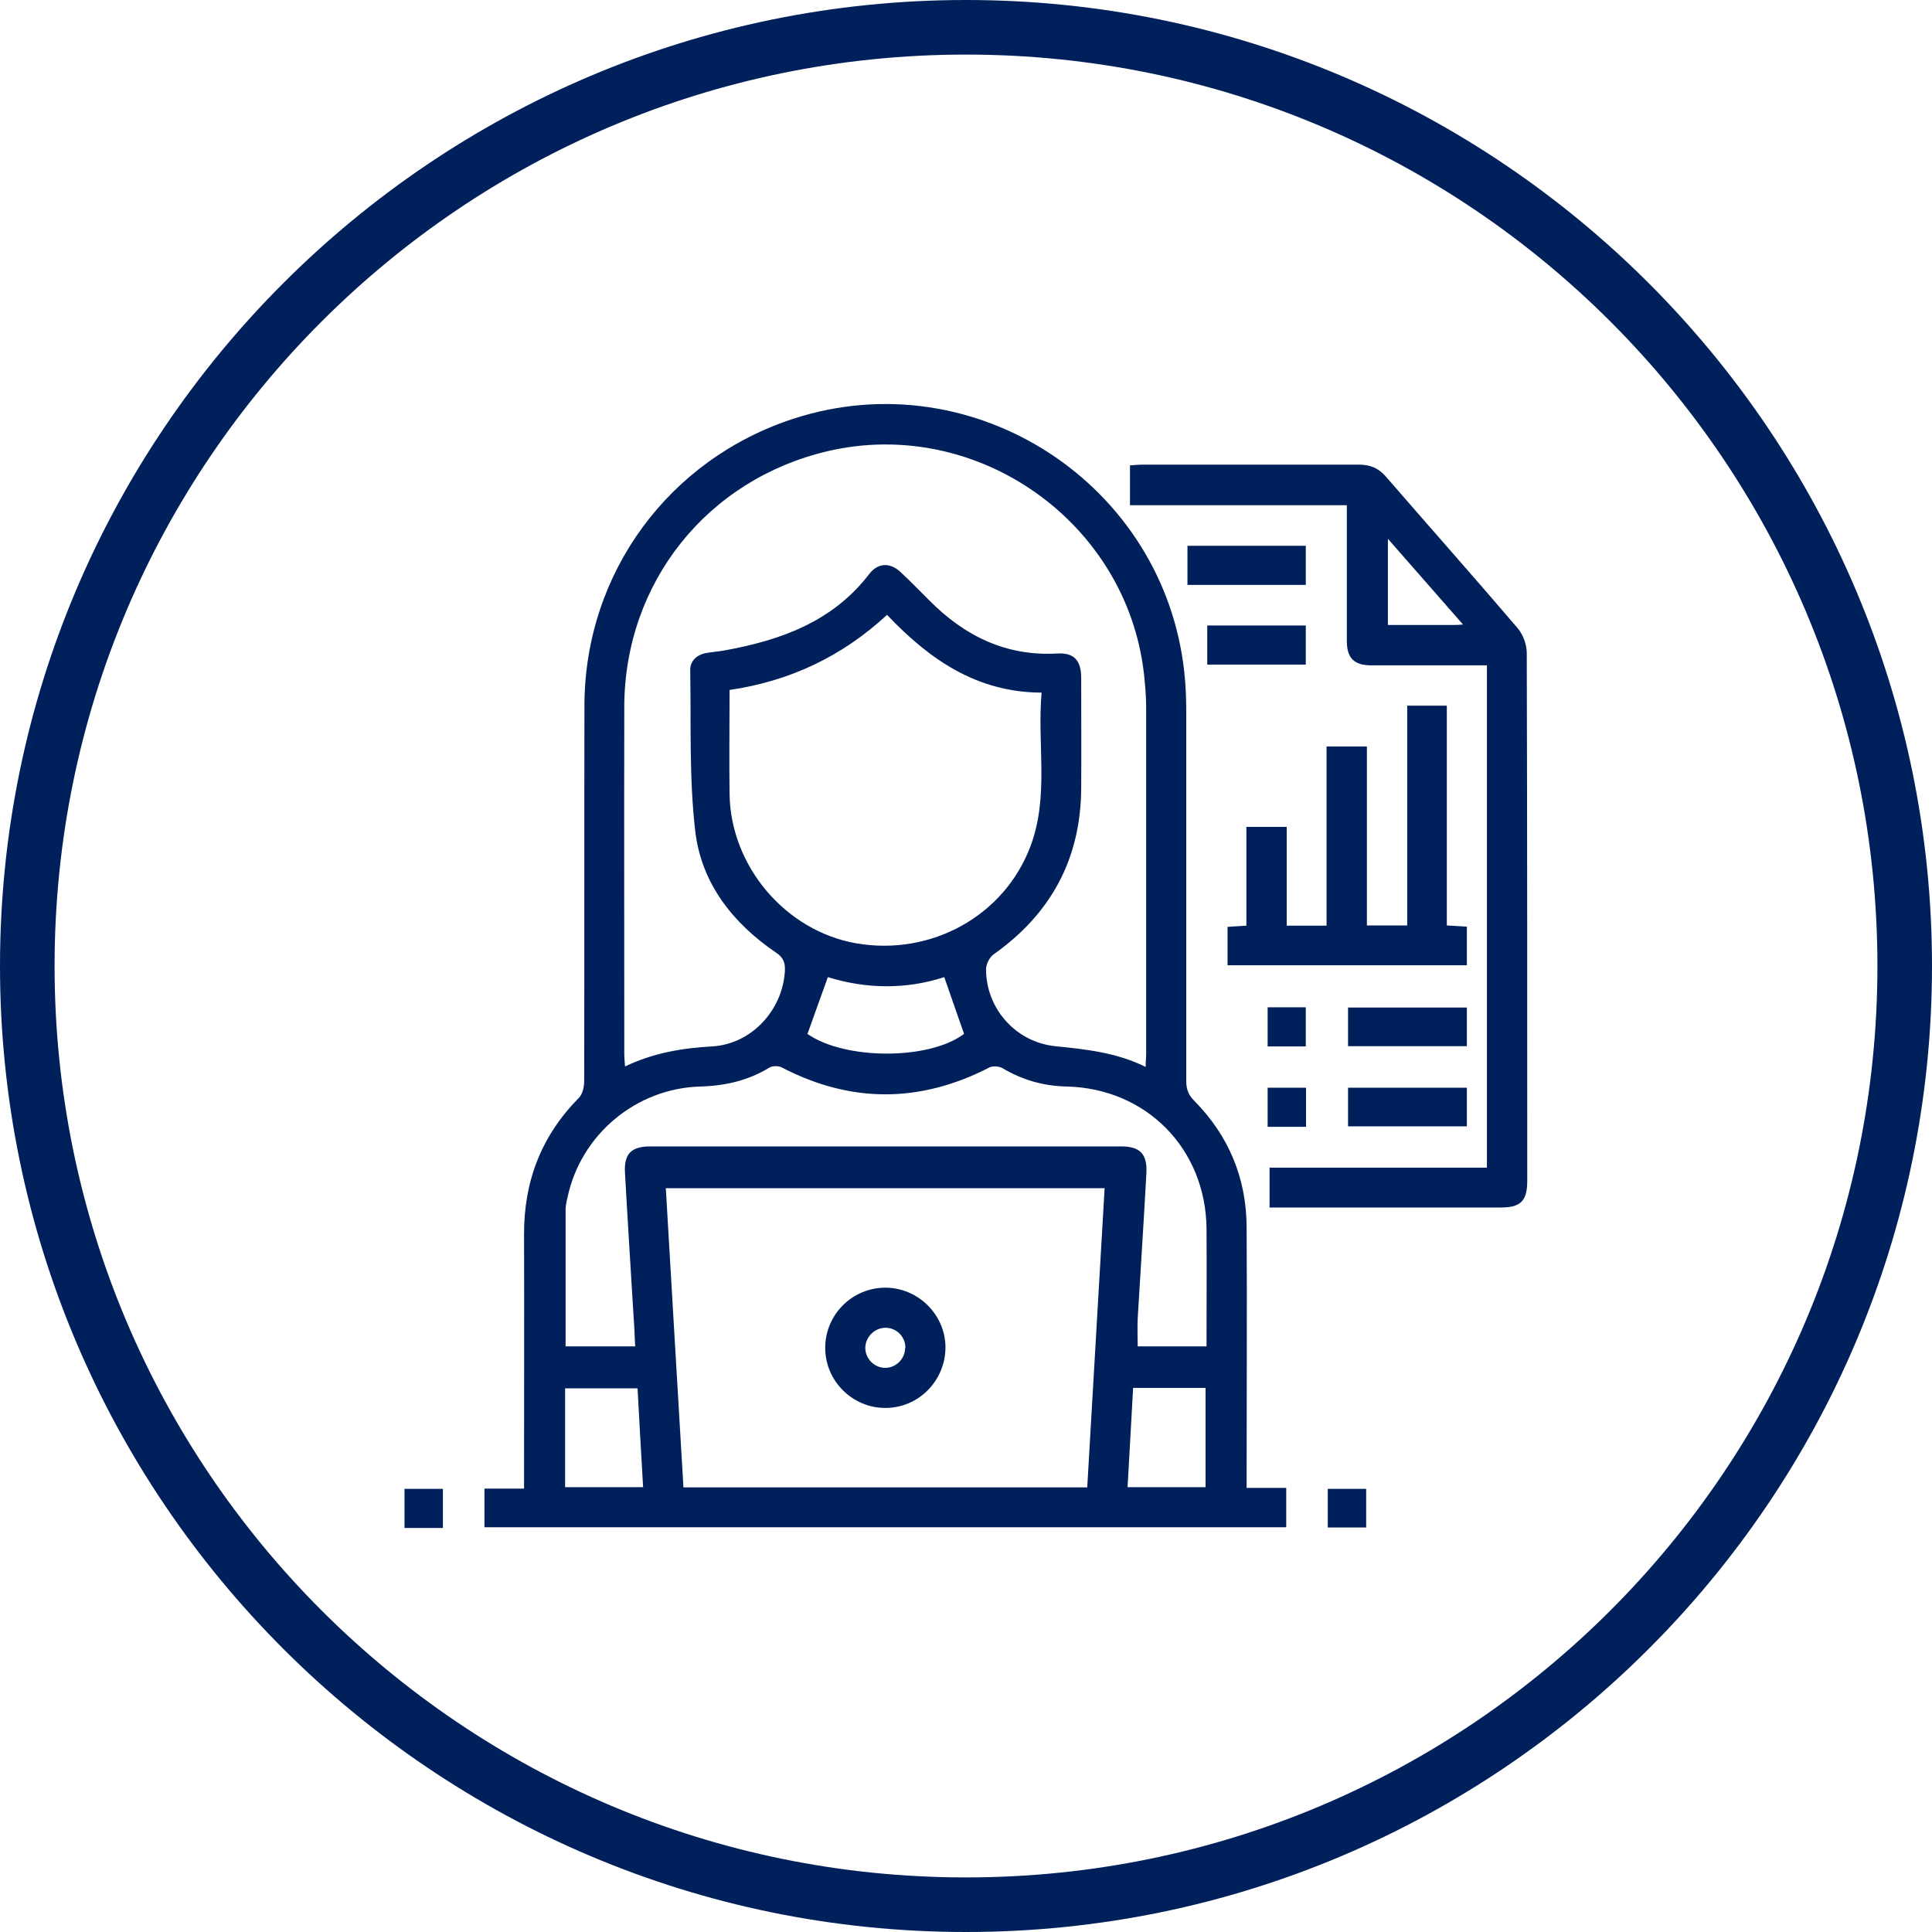 <?xml version="1.0" encoding="UTF-8"?>
<svg id="Capa_1" data-name="Capa 1" xmlns="http://www.w3.org/2000/svg" width="80" height="80" viewBox="0 0 80 80">
  <g>
    <path d="M20.06,63.25v-1.61h1.64c0-.22,0-.4,0-.59,0-3.31,.01-6.61,0-9.92-.01-2.21,.71-4.09,2.27-5.67,.15-.15,.22-.45,.22-.69,.01-5.19,0-10.39,.01-15.58,.02-5.46,3.49-10.18,8.68-11.86,7.46-2.41,15.32,2.71,16.16,10.51,.06,.55,.08,1.1,.08,1.66,0,5.09,0,10.18,0,15.27,0,.33,.09,.57,.33,.81,1.43,1.45,2.16,3.2,2.17,5.23,.02,3.39,0,6.79,0,10.18,0,.19,0,.37,0,.62h1.64v1.63H20.06Zm27.38-19.1c0-.21,.02-.36,.02-.51,0-4.78,0-9.56,0-14.33,0-.47-.04-.93-.09-1.4-.71-6.3-6.91-10.67-13.09-9.23-5,1.17-8.42,5.45-8.43,10.59-.01,4.8,0,9.59,0,14.39,0,.15,.02,.29,.03,.5,1.17-.56,2.36-.76,3.6-.83,1.63-.09,2.92-1.49,3.02-3.11,.02-.34-.05-.56-.36-.77-1.8-1.22-3.1-2.88-3.35-5.03-.26-2.2-.17-4.45-.21-6.68,0-.37,.27-.63,.66-.7,.24-.04,.48-.06,.72-.1,2.35-.42,4.52-1.19,6.04-3.18,.35-.45,.84-.48,1.27-.09,.42,.39,.82,.8,1.22,1.2,1.46,1.47,3.17,2.31,5.29,2.19,.7-.04,.99,.29,.99,1.02,0,1.52,.01,3.05,0,4.57-.02,2.91-1.25,5.19-3.63,6.87-.17,.12-.31,.41-.31,.62,0,1.61,1.22,3.01,2.86,3.18,1.28,.13,2.54,.26,3.75,.86Zm-1.69,5.05H27.57c.24,4.16,.49,8.28,.73,12.39h16.72c.24-4.13,.48-8.24,.72-12.39Zm-15.54-20.63c0,1.48-.02,2.9,0,4.31,.04,2.99,2.32,5.67,5.24,6.18,3.11,.54,6.14-1.14,7.22-4.02,.78-2.07,.27-4.21,.46-6.36-2.71-.01-4.67-1.4-6.4-3.22-1.86,1.72-4.01,2.74-6.52,3.11Zm19.75,27.2c0-1.67,.01-3.28,0-4.89-.03-3.31-2.49-5.81-5.79-5.89-.96-.02-1.84-.27-2.66-.76-.14-.08-.4-.1-.54-.03-2.87,1.48-5.73,1.49-8.6,0-.13-.07-.37-.07-.5,0-.88,.54-1.83,.76-2.86,.79-2.67,.07-4.96,1.99-5.51,4.59-.04,.17-.08,.34-.08,.51,0,1.88,0,3.76,0,5.66h2.88c-.02-.41-.03-.78-.06-1.16-.12-2-.25-4.01-.36-6.01-.05-.8,.25-1.11,1.06-1.11,6.49,0,12.98,0,19.47,0,.8,0,1.1,.31,1.06,1.11-.11,2-.24,4.01-.36,6.01-.02,.39,0,.78,0,1.16h2.87Zm-16.53-12.96c1.56,1.09,5.05,1.09,6.49,0-.27-.78-.54-1.53-.82-2.35-1.59,.52-3.25,.49-4.82,0-.29,.82-.57,1.57-.84,2.34Zm13.49,14.66c-.08,1.39-.15,2.74-.23,4.11h3.23v-4.11h-3.01Zm-20.29,4.11c-.08-1.39-.16-2.74-.23-4.09h-3v4.09h3.23Z" style="fill: #00205b;"/>
    <path d="M61.57,48.34V27.55c-1.11,0-2.19,0-3.28,0-.5,0-1,0-1.51,0-.71,0-1.01-.3-1.01-1.01,0-1.75,0-3.5,0-5.24,0-.1,0-.21,0-.38h-8.98v-1.65c.18-.01,.35-.03,.51-.03,2.99,0,5.99,0,8.98,0,.47,0,.81,.15,1.12,.51,1.81,2.09,3.65,4.16,5.45,6.27,.22,.26,.37,.68,.37,1.02,.02,7.29,.02,14.57,.02,21.86,0,.82-.27,1.1-1.08,1.1-3.18,0-6.37,0-9.59,0v-1.65h8.99Zm-.99-22.48c-1.06-1.21-2.05-2.34-3.11-3.55v3.57c.92,0,1.82,0,2.71,0,.1,0,.19,0,.4-.02Z" style="fill: #00205b;"/>
    <path d="M58.26,29.22h1.65v9.1c.3,.02,.55,.03,.83,.05v1.6h-9.91v-1.59c.25-.02,.49-.03,.78-.05v-4.09h1.67v4.09h1.65v-7.42h1.67v7.41h1.67v-9.09Z" style="fill: #00205b;"/>
    <path d="M54.07,24.22h-4.9v-1.62h4.9v1.62Z" style="fill: #00205b;"/>
    <path d="M60.74,41.72v1.6h-4.92v-1.6h4.92Z" style="fill: #00205b;"/>
    <path d="M60.74,45.04v1.6h-4.92v-1.6h4.92Z" style="fill: #00205b;"/>
    <path d="M49.99,25.9h4.08v1.62h-4.08v-1.62Z" style="fill: #00205b;"/>
    <path d="M54.07,43.33h-1.58v-1.62h1.58v1.62Z" style="fill: #00205b;"/>
    <path d="M54.08,46.66h-1.59v-1.62h1.59v1.62Z" style="fill: #00205b;"/>
    <path d="M18.34,63.27h-1.59v-1.62h1.59v1.62Z" style="fill: #00205b;"/>
    <path d="M54.98,61.65h1.59v1.6h-1.59v-1.6Z" style="fill: #00205b;"/>
    <path d="M39.15,55.78c0,1.39-1.11,2.52-2.49,2.52-1.36,0-2.48-1.11-2.49-2.47-.01-1.38,1.11-2.51,2.49-2.51,1.35,0,2.48,1.11,2.49,2.46Zm-1.66,.02c0-.45-.37-.82-.82-.82-.44,0-.82,.36-.84,.81-.01,.47,.38,.86,.84,.85,.45-.01,.81-.39,.81-.83Z" style="fill: #00205b;"/>
  </g>
  <path d="M40,2.26c20.84,0,37.74,16.9,37.74,37.74s-16.9,37.74-37.74,37.74S2.26,60.84,2.26,40,19.16,2.26,40,2.26m0-2.26C17.94,0,0,17.94,0,40s17.94,40,40,40,40-17.94,40-40S62.06,0,40,0h0Z" style="fill: #00205b;"/>
</svg>